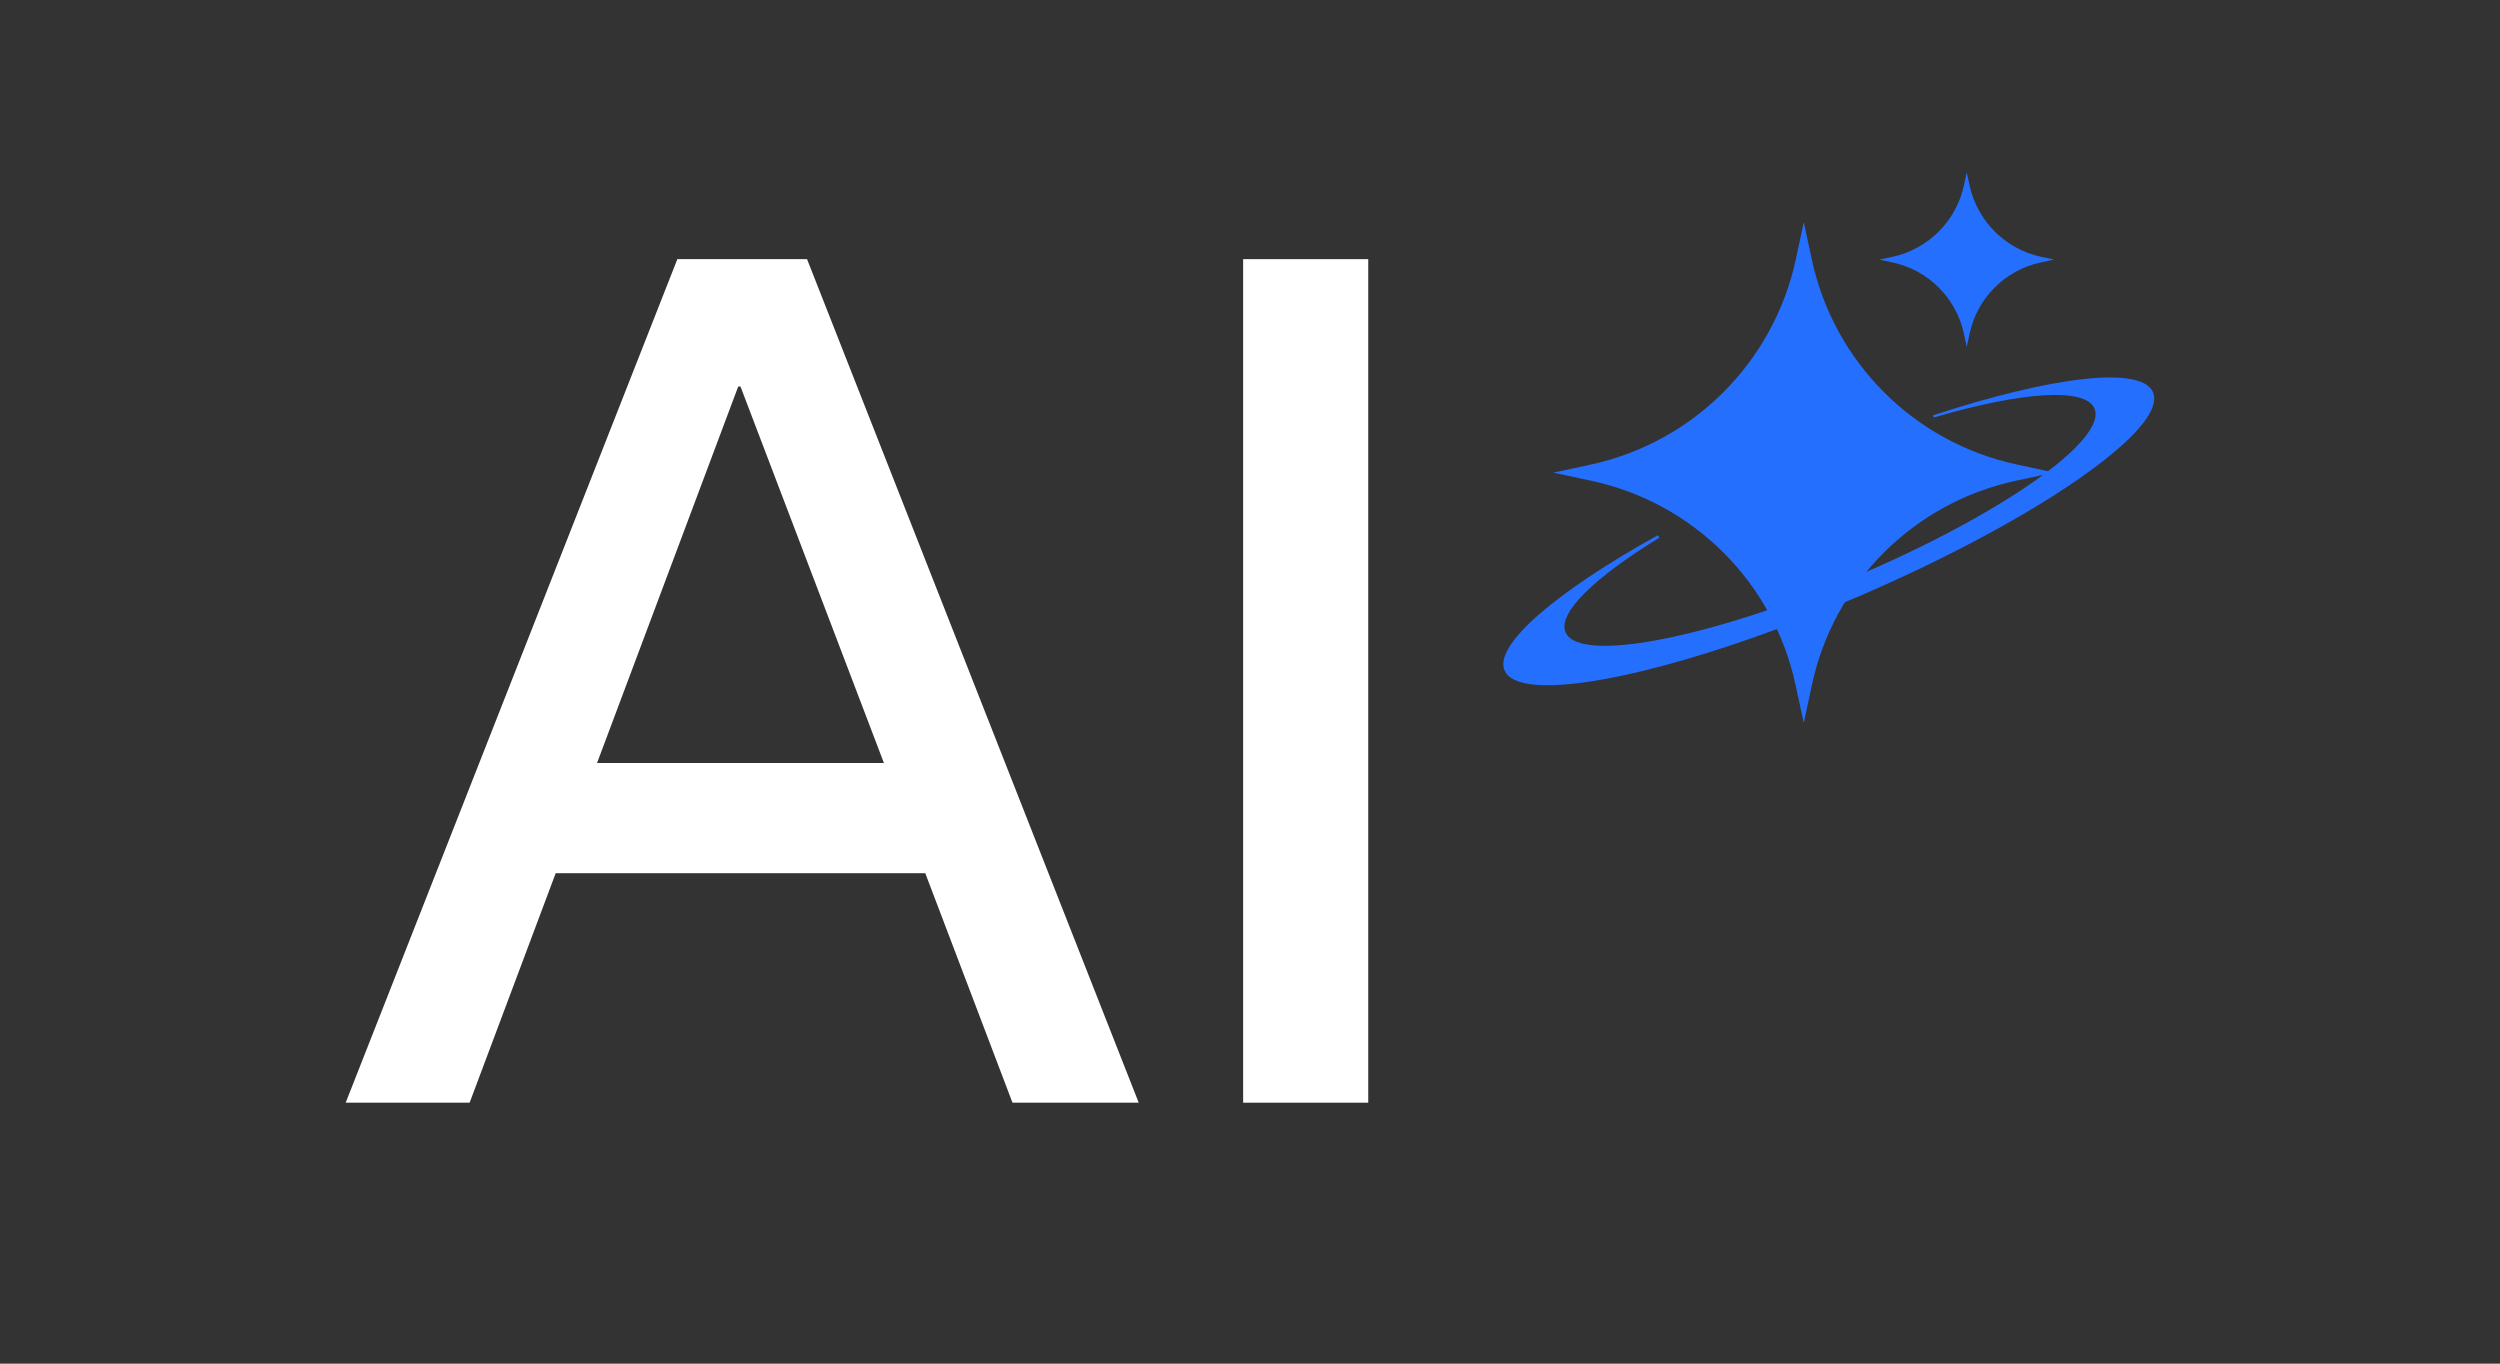 <svg width="121" height="66" viewBox="0 0 121 66" fill="none" xmlns="http://www.w3.org/2000/svg">
<rect x="0" y="0" width="121" height="66" fill="#333333" stroke="none"/>
<path d="M16.731 53.37L32.784 12.543H39.061L55.114 53.37H49.004L44.783 42.262H26.896L22.73 53.37H16.731ZM28.896 36.929H42.782L35.84 18.709H35.729L28.897 36.929H28.896Z" fill="white"/>
<path d="M66.223 12.543V53.37H60.168V12.543H66.223Z" fill="white"/>
<path d="M87.303 10.753L86.92 12.54C85.85 17.526 81.953 21.421 76.967 22.492L75.181 22.875L77.022 23.27C81.975 24.332 85.843 28.201 86.906 33.154L87.302 34.993L87.7 33.135C88.76 28.194 92.624 24.331 97.565 23.269L99.423 22.871L97.614 22.482C92.641 21.416 88.758 17.533 87.691 12.56L87.303 10.753Z" fill="#256FFF"/>
<path d="M104.201 18.974C103.621 17.683 99.279 18.228 93.555 20.104L93.598 20.206C97.812 18.971 100.93 18.726 101.372 19.773C102.014 21.291 96.803 24.945 89.733 27.935C89.73 27.936 89.727 27.937 89.725 27.939C89.665 27.966 89.606 27.992 89.546 28.017C89.517 28.029 89.489 28.041 89.46 28.054C89.053 28.227 88.649 28.393 88.249 28.551C87.79 28.732 87.338 28.899 86.891 29.057C81.06 31.198 76.325 31.91 75.771 30.601C75.376 29.667 77.208 27.922 80.317 26.022L80.237 25.906C75.326 28.635 72.271 31.224 72.826 32.461C73.455 33.863 78.523 33.101 84.983 30.817C84.99 30.815 84.997 30.813 85.003 30.809C85.364 30.682 85.73 30.548 86.098 30.412C86.146 30.395 86.193 30.377 86.241 30.36C86.293 30.34 86.344 30.321 86.397 30.301V30.3C86.824 30.14 87.255 29.973 87.692 29.8C87.692 29.8 87.692 29.801 87.692 29.802C87.89 29.724 88.089 29.642 88.288 29.561C88.437 29.5 88.585 29.441 88.736 29.379C89.132 29.216 89.53 29.049 89.931 28.877C90.098 28.805 90.263 28.733 90.428 28.662C90.473 28.642 90.518 28.622 90.562 28.602C90.69 28.545 90.819 28.489 90.947 28.432C90.987 28.415 91.027 28.397 91.067 28.378C91.229 28.306 91.392 28.233 91.553 28.159C91.573 28.15 91.594 28.14 91.613 28.131C91.755 28.067 91.897 28.002 92.037 27.937C92.079 27.919 92.119 27.899 92.161 27.879C92.296 27.817 92.429 27.754 92.563 27.691C92.588 27.679 92.614 27.667 92.64 27.655C92.799 27.581 92.957 27.505 93.114 27.429C93.14 27.416 93.165 27.404 93.192 27.391C93.323 27.327 93.454 27.263 93.585 27.2C93.62 27.182 93.656 27.165 93.691 27.148C93.84 27.075 93.99 27.001 94.136 26.928C94.139 26.928 94.141 26.925 94.143 26.924C94.299 26.846 94.454 26.768 94.607 26.691C94.632 26.678 94.656 26.665 94.681 26.653C94.811 26.586 94.941 26.52 95.069 26.453C95.095 26.44 95.12 26.427 95.144 26.415C95.444 26.259 95.738 26.104 96.026 25.949C96.047 25.938 96.068 25.927 96.089 25.916C96.221 25.844 96.35 25.774 96.48 25.703C96.493 25.695 96.507 25.689 96.52 25.681C96.807 25.524 97.087 25.367 97.361 25.21C97.379 25.2 97.396 25.19 97.413 25.18C97.545 25.105 97.676 25.029 97.805 24.953C97.807 24.953 97.808 24.952 97.809 24.951C102.119 22.439 104.715 20.123 104.2 18.973L104.201 18.974Z" fill="#256FFF"/>
<path d="M95.191 8.337L95.057 8.96C94.685 10.7 93.325 12.059 91.586 12.432L90.962 12.566L91.603 12.703C93.331 13.074 94.681 14.423 95.053 16.15L95.191 16.791L95.331 16.143C95.7 14.419 97.047 13.073 98.771 12.703L99.419 12.563L98.789 12.428C97.055 12.055 95.7 10.701 95.326 8.967L95.19 8.337H95.191Z" fill="#256FFF"/>
</svg>

